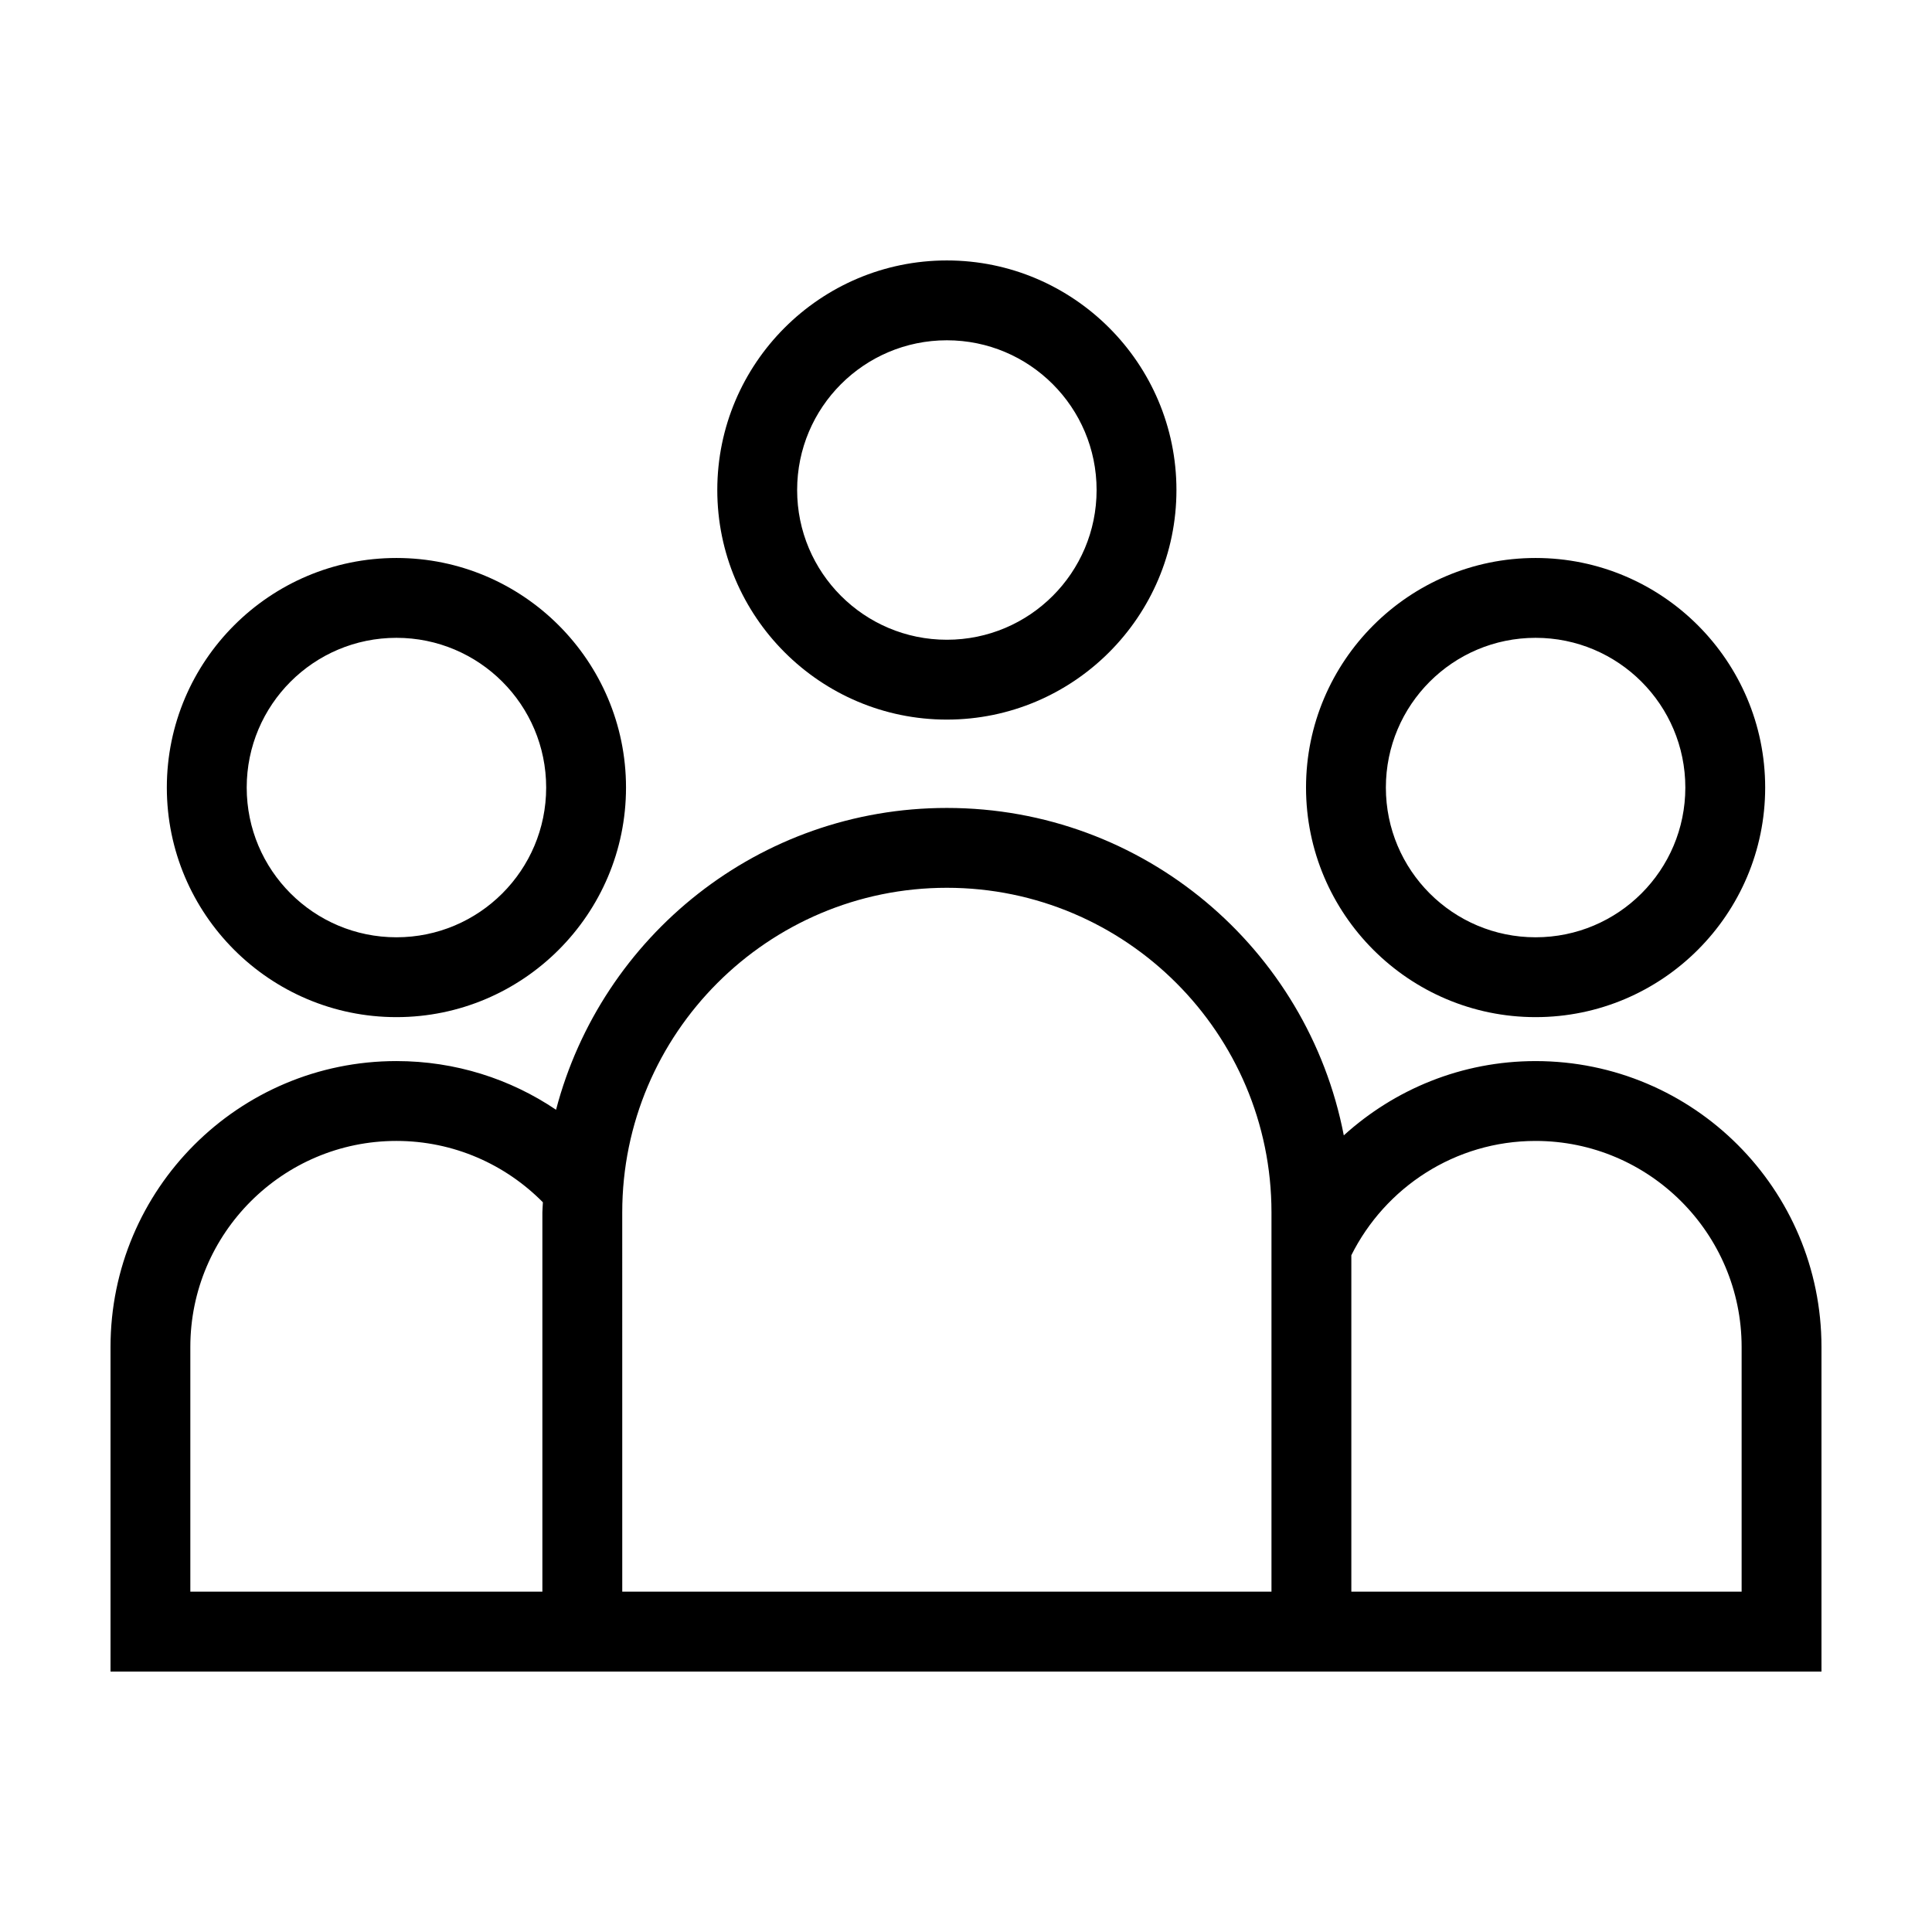 <?xml version="1.0" encoding="UTF-8"?>
<!-- Uploaded to: SVG Repo, www.svgrepo.com, Generator: SVG Repo Mixer Tools -->
<svg fill="#000000" width="800px" height="800px" version="1.1" viewBox="144 144 512 512" xmlns="http://www.w3.org/2000/svg">
 <g>
  <path d="m249.06 413.55c33.547 0 60.84-27.293 60.84-60.84 0-33.551-27.297-60.84-60.84-60.84-33.547 0-60.848 27.289-60.848 60.84 0 33.547 27.297 60.84 60.848 60.84zm0-100.52c21.914 0 39.68 17.766 39.68 39.68 0 21.914-17.766 39.68-39.68 39.68-21.914 0-39.68-17.766-39.68-39.68 0-21.918 17.762-39.68 39.68-39.68z"/>
  <path d="m550.95 413.55c33.547 0 60.84-27.293 60.84-60.84s-27.293-60.84-60.84-60.84c-33.547 0-60.84 27.293-60.84 60.84s27.289 60.84 60.84 60.84zm0-100.52c21.91 0 39.68 17.766 39.68 39.68 0 21.914-17.766 39.68-39.68 39.68-21.914 0-39.68-17.766-39.68-39.68 0-21.918 17.762-39.68 39.68-39.68z"/>
  <path d="m394.93 334.7c33.547 0 60.84-27.293 60.84-60.84s-27.293-60.84-60.84-60.84c-33.547 0-60.84 27.293-60.84 60.84 0 33.551 27.293 60.84 60.84 60.84zm0-100.52c21.914 0 39.68 17.766 39.68 39.68 0 21.914-17.766 39.68-39.68 39.68-21.914 0-39.68-17.766-39.68-39.68 0-21.914 17.77-39.68 39.68-39.68z"/>
  <path d="m324.82 586.98h301.89v-86.008c0-41.848-33.922-75.773-75.77-75.773-19.582 0-37.371 7.492-50.82 19.684-9.543-49.422-52.98-86.77-105.19-86.77-49.781 0-91.516 33.988-103.57 79.984-12.082-8.148-26.637-12.902-42.305-12.902-41.844 0.004-75.766 33.93-75.766 75.777v86.012h114.46zm226.12-140.62c30.109 0 54.609 24.496 54.609 54.609v64.844h-103.43v-89.164c8.961-17.926 27.453-30.289 48.824-30.289zm-242.04 18.941c0-47.434 38.594-86.027 86.027-86.027s86.027 38.594 86.027 86.027v100.51h-172.05zm-114.46 100.51v-64.844c0-30.109 24.496-54.609 54.609-54.609 15.176 0 28.914 6.231 38.824 16.262-0.02 0.902-0.137 1.777-0.137 2.68v100.51z"/>
 </g>
</svg>